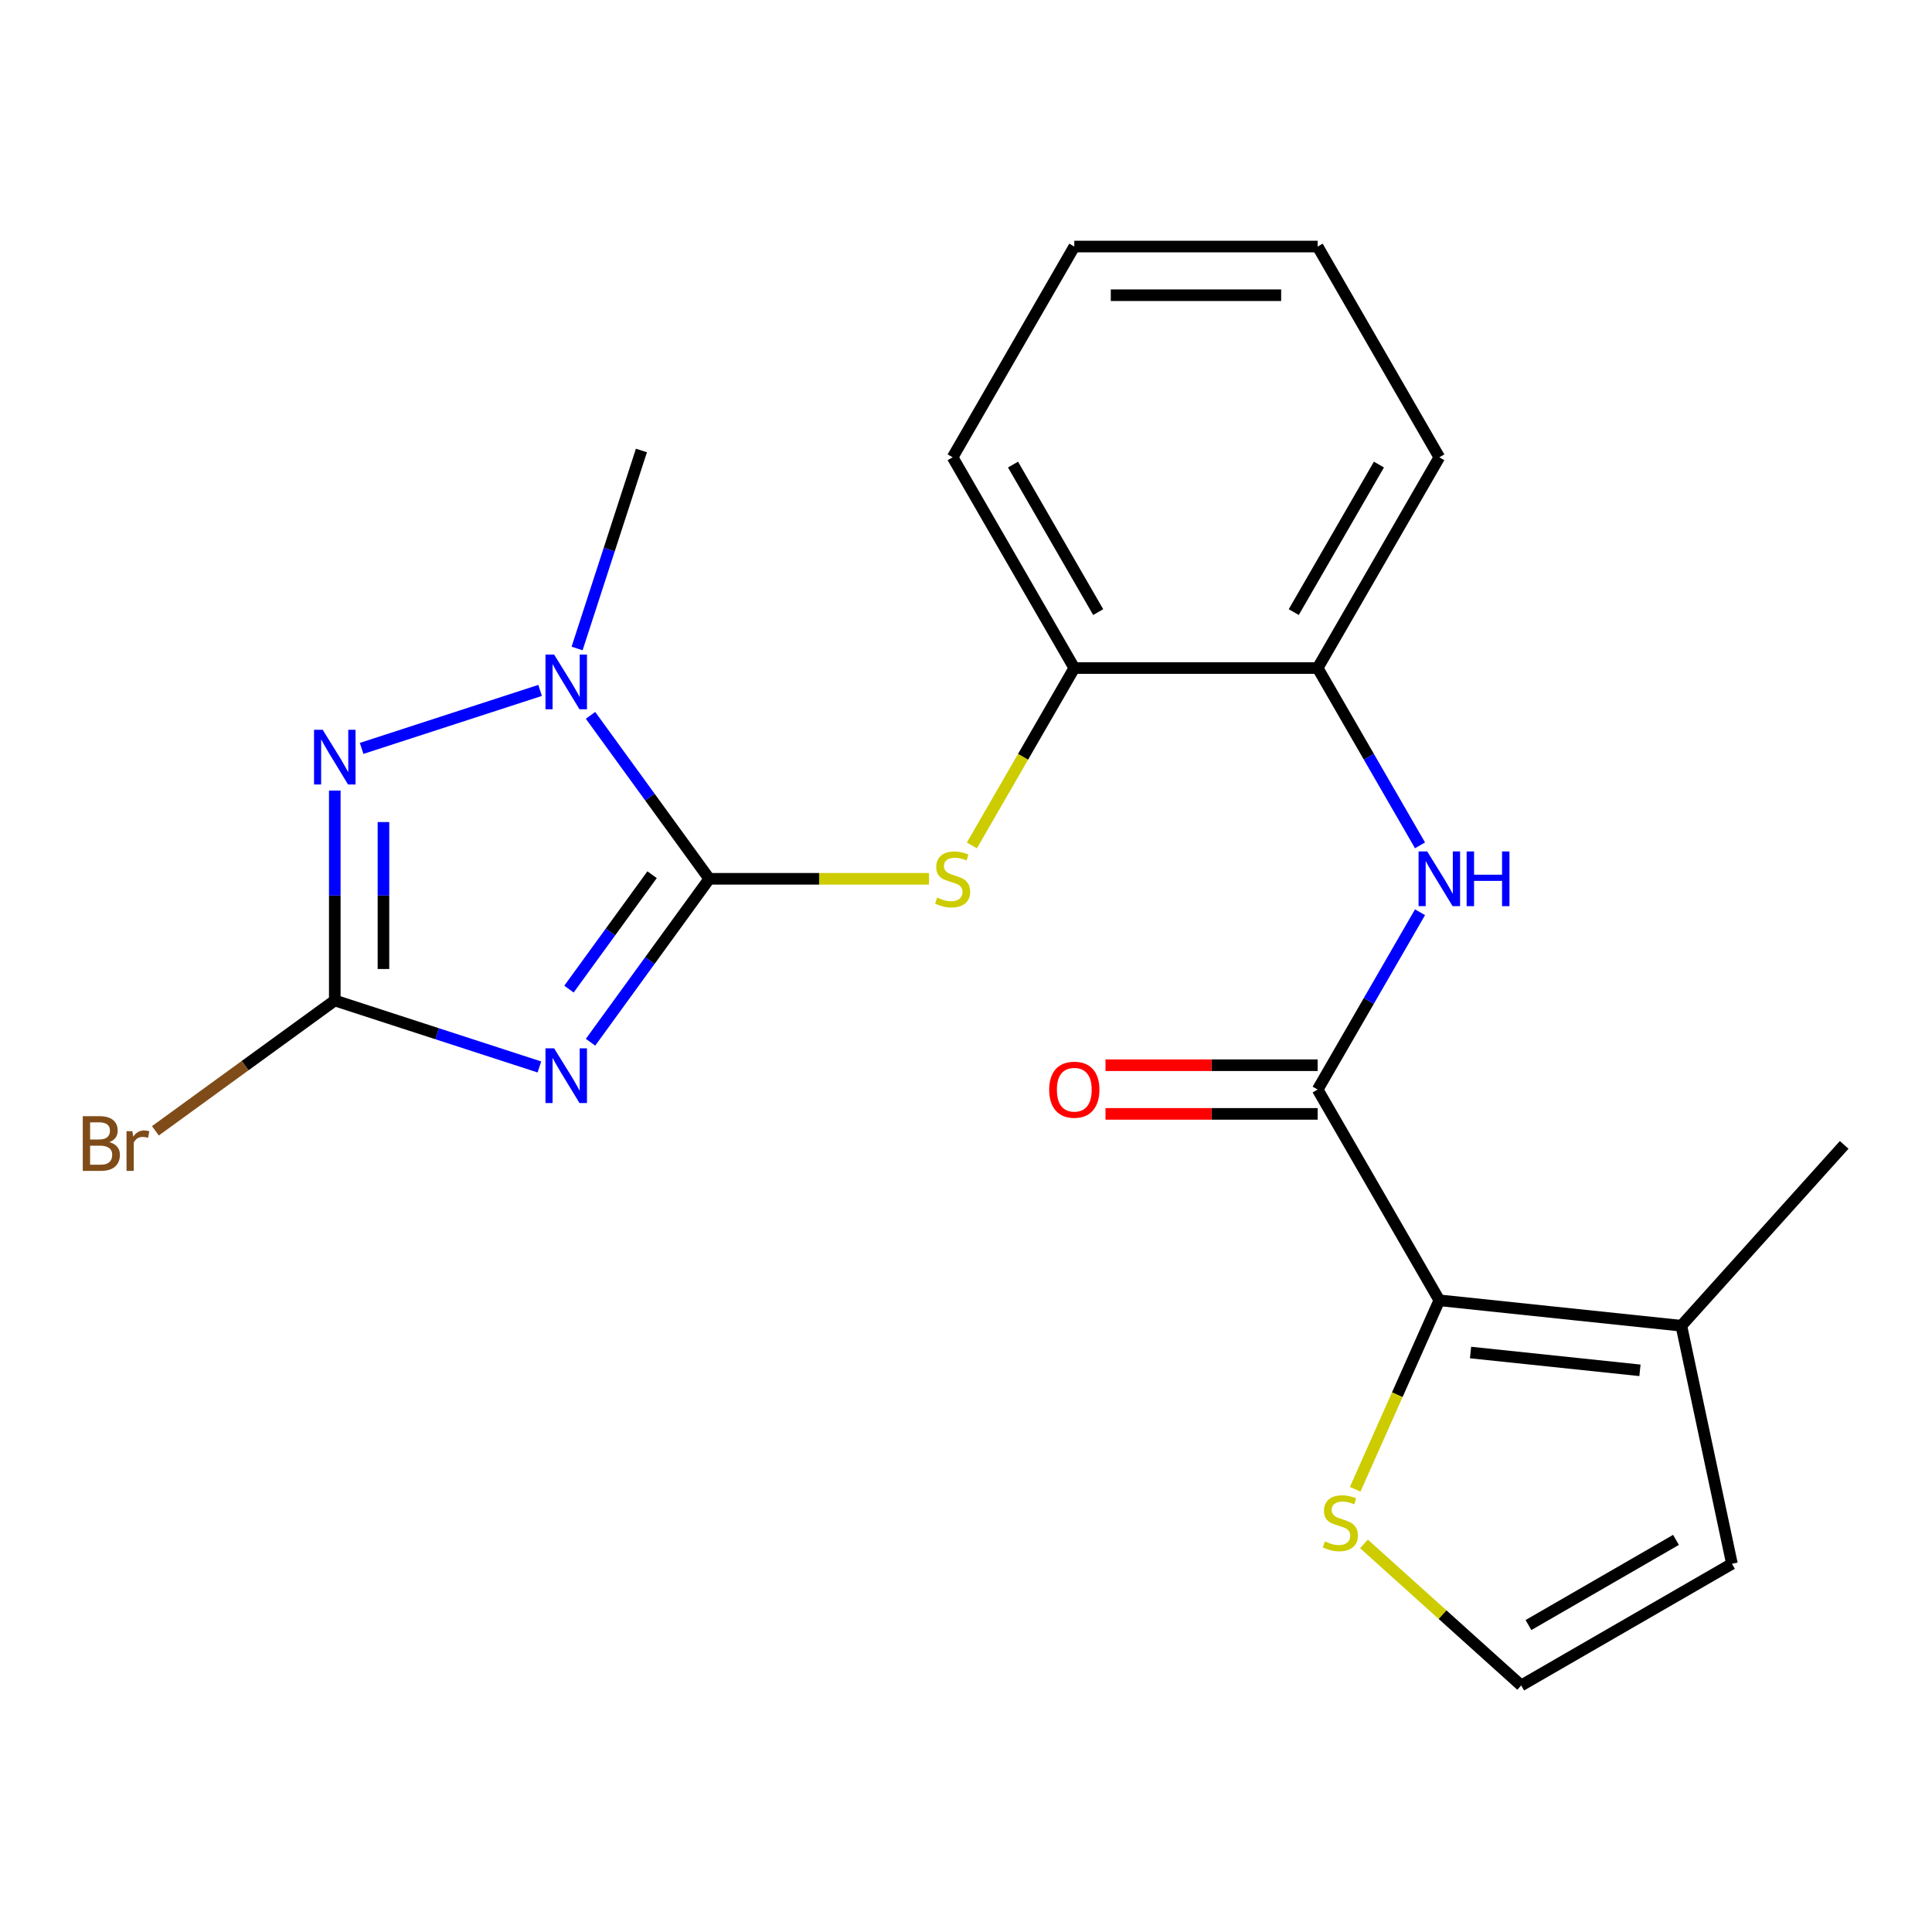 <?xml version='1.0' encoding='iso-8859-1'?>
<svg version='1.1' baseProfile='full'
              xmlns='http://www.w3.org/2000/svg'
                      xmlns:rdkit='http://www.rdkit.org/xml'
                      xmlns:xlink='http://www.w3.org/1999/xlink'
                  xml:space='preserve'
width='1000px' height='1000px' viewBox='0 0 1000 1000'>
<!-- END OF HEADER -->
<rect style='opacity:1.0;fill:#FFFFFF;stroke:none' width='1000' height='1000' x='0' y='0'> </rect>
<path class='bond-0' d='M 305.653,539.46 L 336.384,497.163' style='fill:none;fill-rule:evenodd;stroke:#0000FF;stroke-width:6px;stroke-linecap:butt;stroke-linejoin:miter;stroke-opacity:1' />
<path class='bond-0' d='M 336.384,497.163 L 367.114,454.866' style='fill:none;fill-rule:evenodd;stroke:#000000;stroke-width:6px;stroke-linecap:butt;stroke-linejoin:miter;stroke-opacity:1' />
<path class='bond-0' d='M 294.492,511.963 L 316.003,482.355' style='fill:none;fill-rule:evenodd;stroke:#0000FF;stroke-width:6px;stroke-linecap:butt;stroke-linejoin:miter;stroke-opacity:1' />
<path class='bond-0' d='M 316.003,482.355 L 337.515,452.747' style='fill:none;fill-rule:evenodd;stroke:#000000;stroke-width:6px;stroke-linecap:butt;stroke-linejoin:miter;stroke-opacity:1' />
<path class='bond-1' d='M 279.188,552.256 L 226.236,535.051' style='fill:none;fill-rule:evenodd;stroke:#0000FF;stroke-width:6px;stroke-linecap:butt;stroke-linejoin:miter;stroke-opacity:1' />
<path class='bond-1' d='M 226.236,535.051 L 173.283,517.845' style='fill:none;fill-rule:evenodd;stroke:#000000;stroke-width:6px;stroke-linecap:butt;stroke-linejoin:miter;stroke-opacity:1' />
<path class='bond-3' d='M 367.114,454.866 L 336.384,412.568' style='fill:none;fill-rule:evenodd;stroke:#000000;stroke-width:6px;stroke-linecap:butt;stroke-linejoin:miter;stroke-opacity:1' />
<path class='bond-3' d='M 336.384,412.568 L 305.653,370.271' style='fill:none;fill-rule:evenodd;stroke:#0000FF;stroke-width:6px;stroke-linecap:butt;stroke-linejoin:miter;stroke-opacity:1' />
<path class='bond-6' d='M 367.114,454.866 L 423.98,454.866' style='fill:none;fill-rule:evenodd;stroke:#000000;stroke-width:6px;stroke-linecap:butt;stroke-linejoin:miter;stroke-opacity:1' />
<path class='bond-6' d='M 423.98,454.866 L 480.845,454.866' style='fill:none;fill-rule:evenodd;stroke:#CCCC00;stroke-width:6px;stroke-linecap:butt;stroke-linejoin:miter;stroke-opacity:1' />
<path class='bond-2' d='M 173.283,517.845 L 173.283,463.52' style='fill:none;fill-rule:evenodd;stroke:#000000;stroke-width:6px;stroke-linecap:butt;stroke-linejoin:miter;stroke-opacity:1' />
<path class='bond-2' d='M 173.283,463.52 L 173.283,409.195' style='fill:none;fill-rule:evenodd;stroke:#0000FF;stroke-width:6px;stroke-linecap:butt;stroke-linejoin:miter;stroke-opacity:1' />
<path class='bond-2' d='M 198.475,501.548 L 198.475,463.52' style='fill:none;fill-rule:evenodd;stroke:#000000;stroke-width:6px;stroke-linecap:butt;stroke-linejoin:miter;stroke-opacity:1' />
<path class='bond-2' d='M 198.475,463.52 L 198.475,425.492' style='fill:none;fill-rule:evenodd;stroke:#0000FF;stroke-width:6px;stroke-linecap:butt;stroke-linejoin:miter;stroke-opacity:1' />
<path class='bond-15' d='M 173.283,517.845 L 126.856,551.577' style='fill:none;fill-rule:evenodd;stroke:#000000;stroke-width:6px;stroke-linecap:butt;stroke-linejoin:miter;stroke-opacity:1' />
<path class='bond-15' d='M 126.856,551.577 L 80.428,585.308' style='fill:none;fill-rule:evenodd;stroke:#7F4C19;stroke-width:6px;stroke-linecap:butt;stroke-linejoin:miter;stroke-opacity:1' />
<path class='bond-22' d='M 187.172,387.373 L 279.553,357.356' style='fill:none;fill-rule:evenodd;stroke:#0000FF;stroke-width:6px;stroke-linecap:butt;stroke-linejoin:miter;stroke-opacity:1' />
<path class='bond-16' d='M 298.701,335.653 L 315.351,284.41' style='fill:none;fill-rule:evenodd;stroke:#0000FF;stroke-width:6px;stroke-linecap:butt;stroke-linejoin:miter;stroke-opacity:1' />
<path class='bond-16' d='M 315.351,284.41 L 332.001,233.168' style='fill:none;fill-rule:evenodd;stroke:#000000;stroke-width:6px;stroke-linecap:butt;stroke-linejoin:miter;stroke-opacity:1' />
<path class='bond-4' d='M 682.013,563.95 L 708.506,518.062' style='fill:none;fill-rule:evenodd;stroke:#000000;stroke-width:6px;stroke-linecap:butt;stroke-linejoin:miter;stroke-opacity:1' />
<path class='bond-4' d='M 708.506,518.062 L 734.999,472.175' style='fill:none;fill-rule:evenodd;stroke:#0000FF;stroke-width:6px;stroke-linecap:butt;stroke-linejoin:miter;stroke-opacity:1' />
<path class='bond-5' d='M 682.013,563.95 L 744.993,673.034' style='fill:none;fill-rule:evenodd;stroke:#000000;stroke-width:6px;stroke-linecap:butt;stroke-linejoin:miter;stroke-opacity:1' />
<path class='bond-13' d='M 682.013,551.354 L 627.108,551.354' style='fill:none;fill-rule:evenodd;stroke:#000000;stroke-width:6px;stroke-linecap:butt;stroke-linejoin:miter;stroke-opacity:1' />
<path class='bond-13' d='M 627.108,551.354 L 572.203,551.354' style='fill:none;fill-rule:evenodd;stroke:#FF0000;stroke-width:6px;stroke-linecap:butt;stroke-linejoin:miter;stroke-opacity:1' />
<path class='bond-13' d='M 682.013,576.546 L 627.108,576.546' style='fill:none;fill-rule:evenodd;stroke:#000000;stroke-width:6px;stroke-linecap:butt;stroke-linejoin:miter;stroke-opacity:1' />
<path class='bond-13' d='M 627.108,576.546 L 572.203,576.546' style='fill:none;fill-rule:evenodd;stroke:#FF0000;stroke-width:6px;stroke-linecap:butt;stroke-linejoin:miter;stroke-opacity:1' />
<path class='bond-8' d='M 744.993,673.034 L 870.262,686.2' style='fill:none;fill-rule:evenodd;stroke:#000000;stroke-width:6px;stroke-linecap:butt;stroke-linejoin:miter;stroke-opacity:1' />
<path class='bond-8' d='M 761.15,700.063 L 848.838,709.279' style='fill:none;fill-rule:evenodd;stroke:#000000;stroke-width:6px;stroke-linecap:butt;stroke-linejoin:miter;stroke-opacity:1' />
<path class='bond-9' d='M 744.993,673.034 L 723.221,721.934' style='fill:none;fill-rule:evenodd;stroke:#000000;stroke-width:6px;stroke-linecap:butt;stroke-linejoin:miter;stroke-opacity:1' />
<path class='bond-9' d='M 723.221,721.934 L 701.449,770.834' style='fill:none;fill-rule:evenodd;stroke:#CCCC00;stroke-width:6px;stroke-linecap:butt;stroke-linejoin:miter;stroke-opacity:1' />
<path class='bond-10' d='M 503.044,437.597 L 529.549,391.689' style='fill:none;fill-rule:evenodd;stroke:#CCCC00;stroke-width:6px;stroke-linecap:butt;stroke-linejoin:miter;stroke-opacity:1' />
<path class='bond-10' d='M 529.549,391.689 L 556.054,345.781' style='fill:none;fill-rule:evenodd;stroke:#000000;stroke-width:6px;stroke-linecap:butt;stroke-linejoin:miter;stroke-opacity:1' />
<path class='bond-7' d='M 734.999,437.557 L 708.506,391.669' style='fill:none;fill-rule:evenodd;stroke:#0000FF;stroke-width:6px;stroke-linecap:butt;stroke-linejoin:miter;stroke-opacity:1' />
<path class='bond-7' d='M 708.506,391.669 L 682.013,345.781' style='fill:none;fill-rule:evenodd;stroke:#000000;stroke-width:6px;stroke-linecap:butt;stroke-linejoin:miter;stroke-opacity:1' />
<path class='bond-14' d='M 870.262,686.2 L 896.451,809.407' style='fill:none;fill-rule:evenodd;stroke:#000000;stroke-width:6px;stroke-linecap:butt;stroke-linejoin:miter;stroke-opacity:1' />
<path class='bond-17' d='M 870.262,686.2 L 954.545,592.594' style='fill:none;fill-rule:evenodd;stroke:#000000;stroke-width:6px;stroke-linecap:butt;stroke-linejoin:miter;stroke-opacity:1' />
<path class='bond-12' d='M 705.989,799.114 L 746.678,835.751' style='fill:none;fill-rule:evenodd;stroke:#CCCC00;stroke-width:6px;stroke-linecap:butt;stroke-linejoin:miter;stroke-opacity:1' />
<path class='bond-12' d='M 746.678,835.751 L 787.367,872.387' style='fill:none;fill-rule:evenodd;stroke:#000000;stroke-width:6px;stroke-linecap:butt;stroke-linejoin:miter;stroke-opacity:1' />
<path class='bond-11' d='M 556.054,345.781 L 682.013,345.781' style='fill:none;fill-rule:evenodd;stroke:#000000;stroke-width:6px;stroke-linecap:butt;stroke-linejoin:miter;stroke-opacity:1' />
<path class='bond-19' d='M 556.054,345.781 L 493.074,236.697' style='fill:none;fill-rule:evenodd;stroke:#000000;stroke-width:6px;stroke-linecap:butt;stroke-linejoin:miter;stroke-opacity:1' />
<path class='bond-19' d='M 568.423,316.823 L 524.338,240.464' style='fill:none;fill-rule:evenodd;stroke:#000000;stroke-width:6px;stroke-linecap:butt;stroke-linejoin:miter;stroke-opacity:1' />
<path class='bond-18' d='M 682.013,345.781 L 744.993,236.697' style='fill:none;fill-rule:evenodd;stroke:#000000;stroke-width:6px;stroke-linecap:butt;stroke-linejoin:miter;stroke-opacity:1' />
<path class='bond-18' d='M 669.643,316.823 L 713.729,240.464' style='fill:none;fill-rule:evenodd;stroke:#000000;stroke-width:6px;stroke-linecap:butt;stroke-linejoin:miter;stroke-opacity:1' />
<path class='bond-24' d='M 787.367,872.387 L 896.451,809.407' style='fill:none;fill-rule:evenodd;stroke:#000000;stroke-width:6px;stroke-linecap:butt;stroke-linejoin:miter;stroke-opacity:1' />
<path class='bond-24' d='M 791.133,841.123 L 867.492,797.037' style='fill:none;fill-rule:evenodd;stroke:#000000;stroke-width:6px;stroke-linecap:butt;stroke-linejoin:miter;stroke-opacity:1' />
<path class='bond-23' d='M 744.993,236.697 L 682.013,127.613' style='fill:none;fill-rule:evenodd;stroke:#000000;stroke-width:6px;stroke-linecap:butt;stroke-linejoin:miter;stroke-opacity:1' />
<path class='bond-21' d='M 493.074,236.697 L 556.054,127.613' style='fill:none;fill-rule:evenodd;stroke:#000000;stroke-width:6px;stroke-linecap:butt;stroke-linejoin:miter;stroke-opacity:1' />
<path class='bond-20' d='M 682.013,127.613 L 556.054,127.613' style='fill:none;fill-rule:evenodd;stroke:#000000;stroke-width:6px;stroke-linecap:butt;stroke-linejoin:miter;stroke-opacity:1' />
<path class='bond-20' d='M 663.119,152.805 L 574.947,152.805' style='fill:none;fill-rule:evenodd;stroke:#000000;stroke-width:6px;stroke-linecap:butt;stroke-linejoin:miter;stroke-opacity:1' />
<path  class='atom-0' d='M 286.817 542.609
L 296.097 557.609
Q 297.017 559.089, 298.497 561.769
Q 299.977 564.449, 300.057 564.609
L 300.057 542.609
L 303.817 542.609
L 303.817 570.929
L 299.937 570.929
L 289.977 554.529
Q 288.817 552.609, 287.577 550.409
Q 286.377 548.209, 286.017 547.529
L 286.017 570.929
L 282.337 570.929
L 282.337 542.609
L 286.817 542.609
' fill='#0000FF'/>
<path  class='atom-3' d='M 167.023 377.726
L 176.303 392.726
Q 177.223 394.206, 178.703 396.886
Q 180.183 399.566, 180.263 399.726
L 180.263 377.726
L 184.023 377.726
L 184.023 406.046
L 180.143 406.046
L 170.183 389.646
Q 169.023 387.726, 167.783 385.526
Q 166.583 383.326, 166.223 382.646
L 166.223 406.046
L 162.543 406.046
L 162.543 377.726
L 167.023 377.726
' fill='#0000FF'/>
<path  class='atom-4' d='M 286.817 338.802
L 296.097 353.802
Q 297.017 355.282, 298.497 357.962
Q 299.977 360.642, 300.057 360.802
L 300.057 338.802
L 303.817 338.802
L 303.817 367.122
L 299.937 367.122
L 289.977 350.722
Q 288.817 348.802, 287.577 346.602
Q 286.377 344.402, 286.017 343.722
L 286.017 367.122
L 282.337 367.122
L 282.337 338.802
L 286.817 338.802
' fill='#0000FF'/>
<path  class='atom-7' d='M 485.074 464.586
Q 485.394 464.706, 486.714 465.266
Q 488.034 465.826, 489.474 466.186
Q 490.954 466.506, 492.394 466.506
Q 495.074 466.506, 496.634 465.226
Q 498.194 463.906, 498.194 461.626
Q 498.194 460.066, 497.394 459.106
Q 496.634 458.146, 495.434 457.626
Q 494.234 457.106, 492.234 456.506
Q 489.714 455.746, 488.194 455.026
Q 486.714 454.306, 485.634 452.786
Q 484.594 451.266, 484.594 448.706
Q 484.594 445.146, 486.994 442.946
Q 489.434 440.746, 494.234 440.746
Q 497.514 440.746, 501.234 442.306
L 500.314 445.386
Q 496.914 443.986, 494.354 443.986
Q 491.594 443.986, 490.074 445.146
Q 488.554 446.266, 488.594 448.226
Q 488.594 449.746, 489.354 450.666
Q 490.154 451.586, 491.274 452.106
Q 492.434 452.626, 494.354 453.226
Q 496.914 454.026, 498.434 454.826
Q 499.954 455.626, 501.034 457.266
Q 502.154 458.866, 502.154 461.626
Q 502.154 465.546, 499.514 467.666
Q 496.914 469.746, 492.554 469.746
Q 490.034 469.746, 488.114 469.186
Q 486.234 468.666, 483.994 467.746
L 485.074 464.586
' fill='#CCCC00'/>
<path  class='atom-8' d='M 738.733 440.706
L 748.013 455.706
Q 748.933 457.186, 750.413 459.866
Q 751.893 462.546, 751.973 462.706
L 751.973 440.706
L 755.733 440.706
L 755.733 469.026
L 751.853 469.026
L 741.893 452.626
Q 740.733 450.706, 739.493 448.506
Q 738.293 446.306, 737.933 445.626
L 737.933 469.026
L 734.253 469.026
L 734.253 440.706
L 738.733 440.706
' fill='#0000FF'/>
<path  class='atom-8' d='M 759.133 440.706
L 762.973 440.706
L 762.973 452.746
L 777.453 452.746
L 777.453 440.706
L 781.293 440.706
L 781.293 469.026
L 777.453 469.026
L 777.453 455.946
L 762.973 455.946
L 762.973 469.026
L 759.133 469.026
L 759.133 440.706
' fill='#0000FF'/>
<path  class='atom-10' d='M 685.76 797.823
Q 686.08 797.943, 687.4 798.503
Q 688.72 799.063, 690.16 799.423
Q 691.64 799.743, 693.08 799.743
Q 695.76 799.743, 697.32 798.463
Q 698.88 797.143, 698.88 794.863
Q 698.88 793.303, 698.08 792.343
Q 697.32 791.383, 696.12 790.863
Q 694.92 790.343, 692.92 789.743
Q 690.4 788.983, 688.88 788.263
Q 687.4 787.543, 686.32 786.023
Q 685.28 784.503, 685.28 781.943
Q 685.28 778.383, 687.68 776.183
Q 690.12 773.983, 694.92 773.983
Q 698.2 773.983, 701.92 775.543
L 701 778.623
Q 697.6 777.223, 695.04 777.223
Q 692.28 777.223, 690.76 778.383
Q 689.24 779.503, 689.28 781.463
Q 689.28 782.983, 690.04 783.903
Q 690.84 784.823, 691.96 785.343
Q 693.12 785.863, 695.04 786.463
Q 697.6 787.263, 699.12 788.063
Q 700.64 788.863, 701.72 790.503
Q 702.84 792.103, 702.84 794.863
Q 702.84 798.783, 700.2 800.903
Q 697.6 802.983, 693.24 802.983
Q 690.72 802.983, 688.8 802.423
Q 686.92 801.903, 684.68 800.983
L 685.76 797.823
' fill='#CCCC00'/>
<path  class='atom-14' d='M 543.054 564.03
Q 543.054 557.23, 546.414 553.43
Q 549.774 549.63, 556.054 549.63
Q 562.334 549.63, 565.694 553.43
Q 569.054 557.23, 569.054 564.03
Q 569.054 570.91, 565.654 574.83
Q 562.254 578.71, 556.054 578.71
Q 549.814 578.71, 546.414 574.83
Q 543.054 570.95, 543.054 564.03
M 556.054 575.51
Q 560.374 575.51, 562.694 572.63
Q 565.054 569.71, 565.054 564.03
Q 565.054 558.47, 562.694 555.67
Q 560.374 552.83, 556.054 552.83
Q 551.734 552.83, 549.374 555.63
Q 547.054 558.43, 547.054 564.03
Q 547.054 569.75, 549.374 572.63
Q 551.734 575.51, 556.054 575.51
' fill='#FF0000'/>
<path  class='atom-16' d='M 56.599 591.162
Q 59.319 591.922, 60.679 593.602
Q 62.08 595.242, 62.08 597.682
Q 62.08 601.602, 59.559 603.842
Q 57.08 606.042, 52.359 606.042
L 42.84 606.042
L 42.84 577.722
L 51.2 577.722
Q 56.039 577.722, 58.48 579.682
Q 60.919 581.642, 60.919 585.242
Q 60.919 589.522, 56.599 591.162
M 46.639 580.922
L 46.639 589.802
L 51.2 589.802
Q 53.999 589.802, 55.44 588.682
Q 56.919 587.522, 56.919 585.242
Q 56.919 580.922, 51.2 580.922
L 46.639 580.922
M 52.359 602.842
Q 55.12 602.842, 56.599 601.522
Q 58.08 600.202, 58.08 597.682
Q 58.08 595.362, 56.44 594.202
Q 54.84 593.002, 51.76 593.002
L 46.639 593.002
L 46.639 602.842
L 52.359 602.842
' fill='#7F4C19'/>
<path  class='atom-16' d='M 68.519 585.482
L 68.96 588.322
Q 71.12 585.122, 74.639 585.122
Q 75.76 585.122, 77.279 585.522
L 76.68 588.882
Q 74.96 588.482, 73.999 588.482
Q 72.32 588.482, 71.2 589.162
Q 70.12 589.802, 69.24 591.362
L 69.24 606.042
L 65.48 606.042
L 65.48 585.482
L 68.519 585.482
' fill='#7F4C19'/>
</svg>
